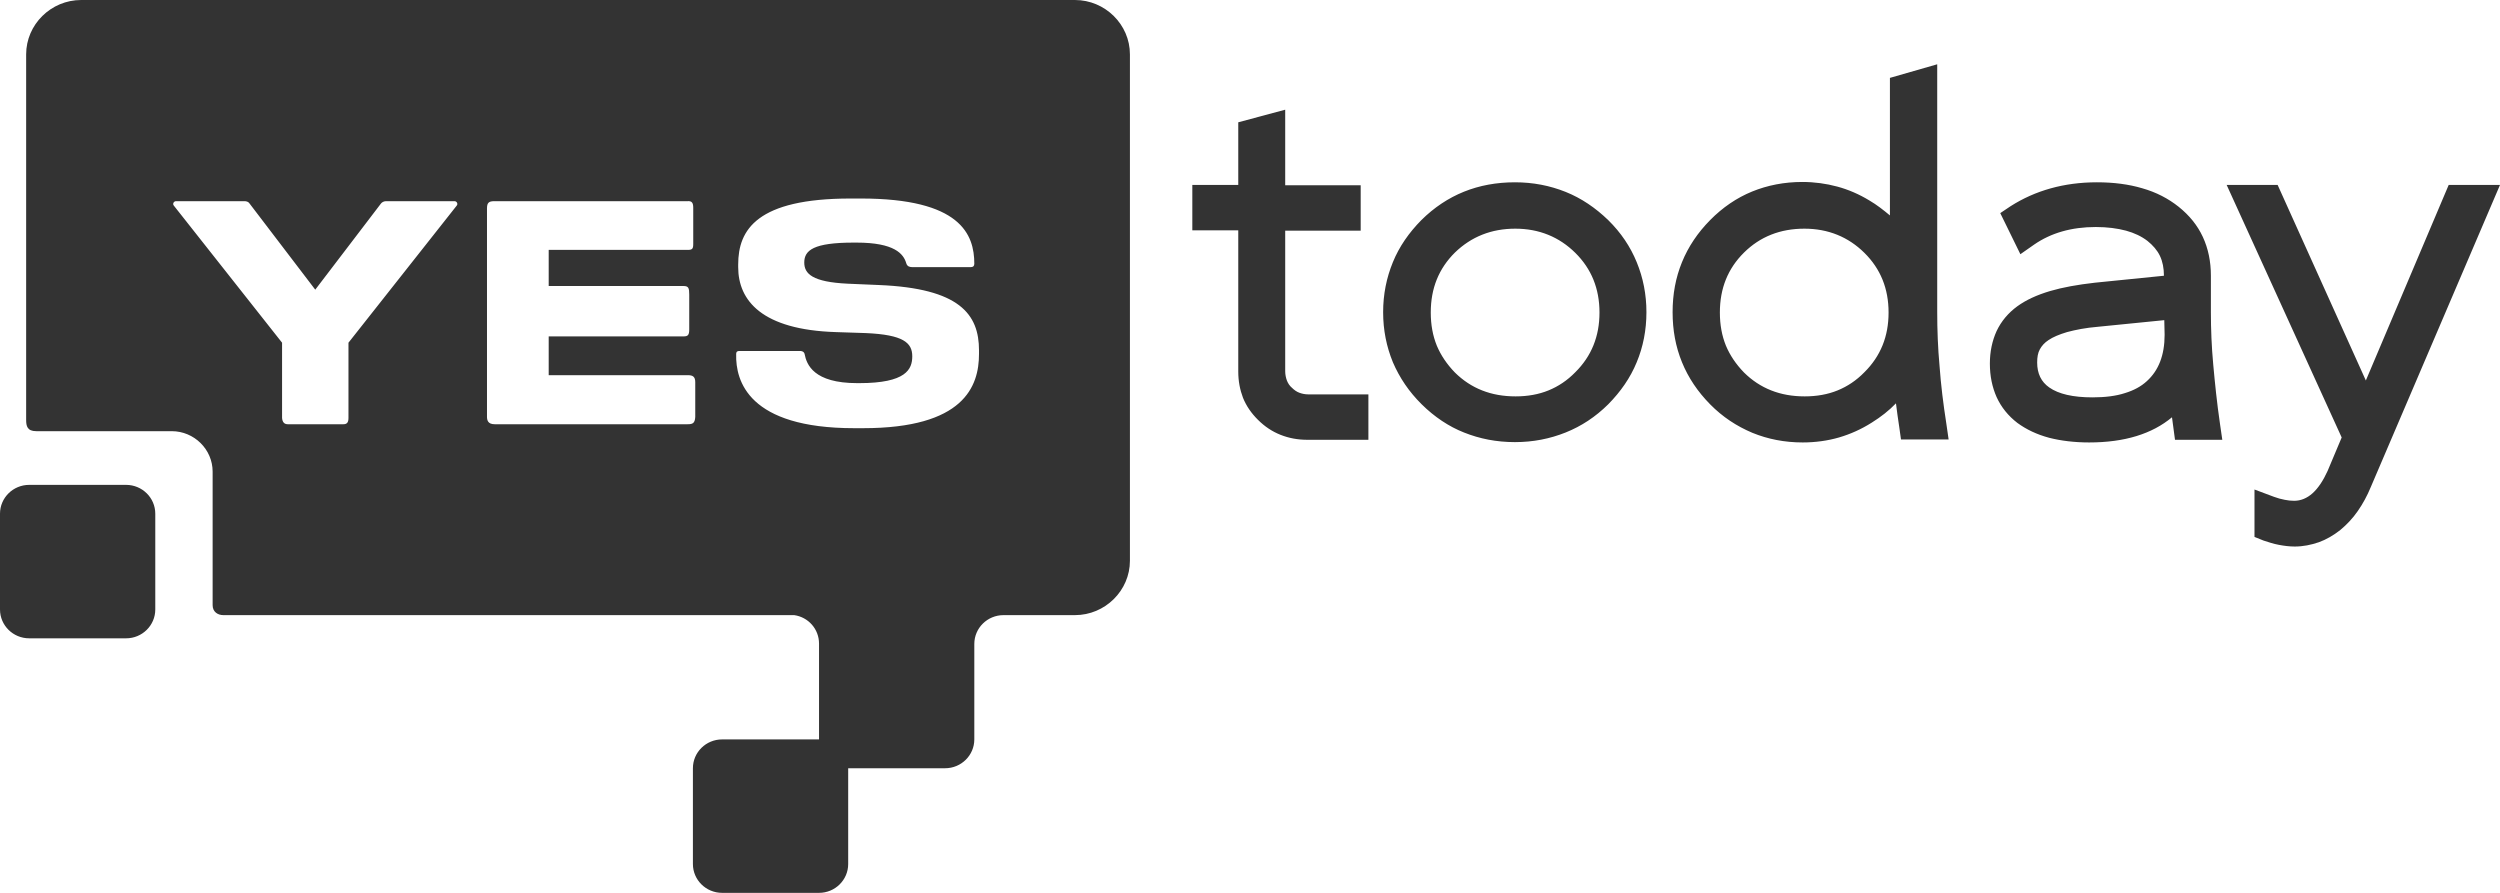 <?xml version="1.0" encoding="UTF-8"?>
<svg xmlns="http://www.w3.org/2000/svg" width="98" height="35" viewBox="0 0 98 35" fill="none">
  <path fill-rule="evenodd" clip-rule="evenodd" d="M3.182 0H42.137C43.32 0 44.293 0.961 44.293 2.131V21.982C44.293 23.151 43.32 24.113 42.137 24.113H39.337C38.706 24.113 38.193 24.619 38.193 25.243C38.193 25.412 38.193 25.386 38.193 25.321V28.985C38.193 29.608 37.68 30.115 37.049 30.115H33.249V33.87C33.249 34.493 32.737 35 32.106 35H28.306C27.675 35 27.162 34.493 27.162 33.87V30.115C27.162 29.491 27.675 28.985 28.306 28.985H32.106V25.23C32.106 24.659 31.685 24.191 31.133 24.113C23.678 24.113 16.211 24.113 8.756 24.113C8.533 24.113 8.335 23.983 8.335 23.723V18.487C8.335 17.617 7.612 16.902 6.731 16.902H1.42C1.065 16.902 1.025 16.695 1.025 16.461V2.131C1.025 0.961 1.998 0 3.182 0ZM48.54 14.564V9.029H46.739V7.249H48.54V4.794L50.38 4.3V7.262H53.339V9.042H50.38V14.551C50.38 14.681 50.407 14.811 50.446 14.915C50.486 15.019 50.551 15.123 50.643 15.2C50.735 15.291 50.828 15.356 50.933 15.395C51.038 15.434 51.156 15.46 51.288 15.46H53.641V17.24H51.248C50.867 17.24 50.525 17.175 50.196 17.045C49.868 16.915 49.578 16.721 49.316 16.461C49.053 16.201 48.855 15.915 48.724 15.59C48.606 15.278 48.54 14.941 48.54 14.564ZM55.731 15.85C55.232 15.356 54.864 14.811 54.601 14.2C54.351 13.589 54.219 12.94 54.219 12.238C54.219 11.537 54.351 10.887 54.601 10.277C54.85 9.666 55.232 9.12 55.718 8.627C56.718 7.639 57.94 7.146 59.386 7.146C60.096 7.146 60.754 7.275 61.372 7.522C61.989 7.769 62.542 8.146 63.041 8.627C63.541 9.12 63.909 9.666 64.159 10.277C64.409 10.887 64.54 11.537 64.54 12.238C64.54 12.94 64.409 13.602 64.159 14.2C63.909 14.811 63.528 15.356 63.041 15.85C62.542 16.344 61.989 16.707 61.372 16.954C60.754 17.201 60.096 17.331 59.386 17.331C58.663 17.331 58.006 17.201 57.388 16.954C56.796 16.721 56.231 16.344 55.731 15.85ZM57.033 9.9C56.718 10.212 56.481 10.562 56.323 10.952C56.165 11.342 56.086 11.771 56.086 12.251C56.086 12.732 56.165 13.161 56.323 13.55C56.481 13.927 56.718 14.278 57.033 14.603C57.349 14.915 57.703 15.149 58.098 15.304C58.492 15.46 58.926 15.538 59.413 15.538C59.886 15.538 60.32 15.46 60.701 15.304C61.082 15.149 61.437 14.915 61.753 14.59C62.068 14.278 62.305 13.927 62.463 13.537C62.621 13.148 62.7 12.719 62.7 12.251C62.7 11.784 62.621 11.355 62.463 10.965C62.305 10.575 62.068 10.225 61.753 9.913C61.122 9.289 60.333 8.964 59.4 8.964C58.466 8.964 57.677 9.276 57.033 9.9ZM67.038 15.85C66.552 15.356 66.183 14.811 65.934 14.2C65.684 13.589 65.566 12.94 65.566 12.238C65.566 11.537 65.684 10.887 65.934 10.277C66.183 9.666 66.552 9.12 67.038 8.627C67.525 8.133 68.077 7.756 68.681 7.509C69.286 7.262 69.944 7.133 70.654 7.133C71.127 7.133 71.587 7.197 72.021 7.314C72.455 7.431 72.876 7.613 73.283 7.86C73.572 8.029 73.835 8.237 74.085 8.445V3.053L75.939 2.52V12.238C75.939 12.927 75.965 13.641 76.031 14.356C76.083 15.084 76.175 15.824 76.294 16.591L76.386 17.227H74.519L74.453 16.759C74.401 16.435 74.361 16.11 74.322 15.811C74.046 16.097 73.73 16.344 73.375 16.565C72.968 16.824 72.534 17.019 72.087 17.149C71.64 17.279 71.153 17.344 70.667 17.344C69.957 17.344 69.299 17.214 68.695 16.967C68.077 16.707 67.525 16.344 67.038 15.85ZM68.366 9.9C68.05 10.212 67.814 10.562 67.656 10.952C67.498 11.342 67.419 11.771 67.419 12.251C67.419 12.732 67.498 13.161 67.656 13.55C67.814 13.927 68.05 14.278 68.366 14.603C68.681 14.915 69.037 15.149 69.431 15.304C69.825 15.46 70.259 15.538 70.746 15.538C71.219 15.538 71.653 15.46 72.034 15.304C72.415 15.149 72.77 14.915 73.086 14.59C73.401 14.278 73.638 13.927 73.796 13.537C73.954 13.148 74.032 12.719 74.032 12.251C74.032 11.784 73.954 11.355 73.796 10.965C73.638 10.575 73.401 10.225 73.086 9.913C72.455 9.289 71.666 8.964 70.733 8.964C69.786 8.964 68.997 9.276 68.366 9.9ZM82.197 7.146C82.854 7.146 83.446 7.223 83.972 7.379C84.524 7.535 84.997 7.782 85.405 8.107C85.826 8.445 86.141 8.834 86.352 9.289C86.562 9.744 86.667 10.251 86.667 10.809V12.251C86.667 12.888 86.693 13.576 86.759 14.291C86.825 15.019 86.904 15.798 87.022 16.604L87.114 17.24H85.26L85.142 16.357C84.366 17.006 83.288 17.344 81.895 17.344C81.316 17.344 80.79 17.279 80.33 17.162C79.844 17.032 79.436 16.837 79.081 16.578C78.726 16.305 78.45 15.967 78.266 15.564C78.095 15.175 78.003 14.746 78.003 14.252C78.003 13.784 78.095 13.356 78.266 12.979C78.45 12.589 78.726 12.264 79.081 12.005C79.423 11.758 79.844 11.563 80.37 11.407C80.856 11.264 81.434 11.16 82.118 11.082L84.826 10.809C84.826 10.51 84.774 10.251 84.669 10.03C84.564 9.809 84.392 9.614 84.182 9.445C83.945 9.263 83.669 9.133 83.341 9.042C82.999 8.951 82.605 8.899 82.157 8.899C81.198 8.899 80.396 9.133 79.738 9.588L79.199 9.965L78.41 8.354L78.818 8.081C79.778 7.47 80.909 7.146 82.197 7.146ZM84.84 12.55L82.236 12.81C81.763 12.849 81.369 12.927 81.027 13.018C80.724 13.109 80.475 13.213 80.304 13.33C80.146 13.434 80.041 13.55 79.962 13.693C79.883 13.836 79.857 14.005 79.857 14.213C79.857 14.642 80.014 14.967 80.33 15.188C80.698 15.447 81.263 15.577 82.026 15.577C82.513 15.577 82.946 15.525 83.301 15.408C83.643 15.304 83.932 15.149 84.156 14.941C84.616 14.525 84.853 13.927 84.853 13.122L84.84 12.55ZM91.242 18.461L91.794 17.149L87.285 7.249H89.283L92.741 14.915L95.989 7.249H98L92.938 19.085C92.794 19.436 92.623 19.748 92.425 20.033C92.228 20.319 91.992 20.566 91.742 20.774C91.479 20.982 91.19 21.151 90.9 21.255C90.598 21.359 90.282 21.424 89.954 21.424C89.743 21.424 89.546 21.398 89.336 21.359C89.126 21.32 88.928 21.255 88.731 21.19L88.376 21.047V19.189L89.139 19.475C89.283 19.527 89.415 19.566 89.559 19.592C89.678 19.618 89.809 19.631 89.928 19.631C90.453 19.631 90.887 19.241 91.242 18.461ZM1.144 25.022H4.943C5.574 25.022 6.087 24.516 6.087 23.892V20.137C6.087 19.514 5.574 19.007 4.943 19.007H1.144C0.513 19.007 0 19.514 0 20.137V23.892C0 24.516 0.513 25.022 1.144 25.022ZM11.28 16.63H12.372H13.463C13.607 16.63 13.66 16.552 13.66 16.383V13.434L17.907 8.055C17.959 7.99 17.907 7.886 17.815 7.886H15.133C15.054 7.886 14.975 7.925 14.935 7.977C14.068 9.12 13.226 10.212 12.358 11.355C11.491 10.212 10.649 9.12 9.782 7.977C9.742 7.912 9.663 7.886 9.584 7.886H6.902C6.81 7.886 6.758 7.99 6.81 8.055L11.057 13.434V16.383C11.07 16.539 11.136 16.63 11.28 16.63ZM19.09 8.172V16.331C19.09 16.461 19.116 16.63 19.392 16.63H26.952C27.136 16.63 27.241 16.604 27.254 16.344V14.98C27.254 14.759 27.149 14.707 26.965 14.707H21.509V13.187H26.794C26.965 13.187 27.018 13.135 27.018 12.914V11.55C27.018 11.29 26.991 11.212 26.794 11.212H21.509V9.796H26.952C27.136 9.796 27.175 9.757 27.175 9.562V8.146C27.175 7.951 27.123 7.873 26.952 7.886H19.379C19.156 7.886 19.09 7.951 19.09 8.172ZM33.828 16.785C37.785 16.785 38.377 15.149 38.377 13.875V13.732C38.377 12.316 37.614 11.303 34.459 11.173L33.236 11.121C31.843 11.056 31.527 10.731 31.527 10.29C31.527 9.809 31.895 9.51 33.46 9.51H33.578C35.064 9.51 35.419 9.952 35.524 10.316C35.563 10.458 35.682 10.471 35.761 10.471H38.061C38.14 10.471 38.193 10.432 38.193 10.341C38.193 9.185 37.654 7.782 33.749 7.782H33.342C29.674 7.782 28.937 9.003 28.937 10.367V10.471C28.937 11.784 29.871 12.927 32.763 13.018L33.946 13.057C35.406 13.122 35.761 13.434 35.761 13.966C35.761 14.473 35.524 15.019 33.683 15.019H33.605C31.895 15.019 31.619 14.291 31.54 13.875C31.514 13.771 31.409 13.758 31.369 13.758H29.003C28.911 13.758 28.858 13.771 28.858 13.888C28.832 14.928 29.332 16.785 33.486 16.785H33.828Z" fill="#333333"></path>
</svg>
